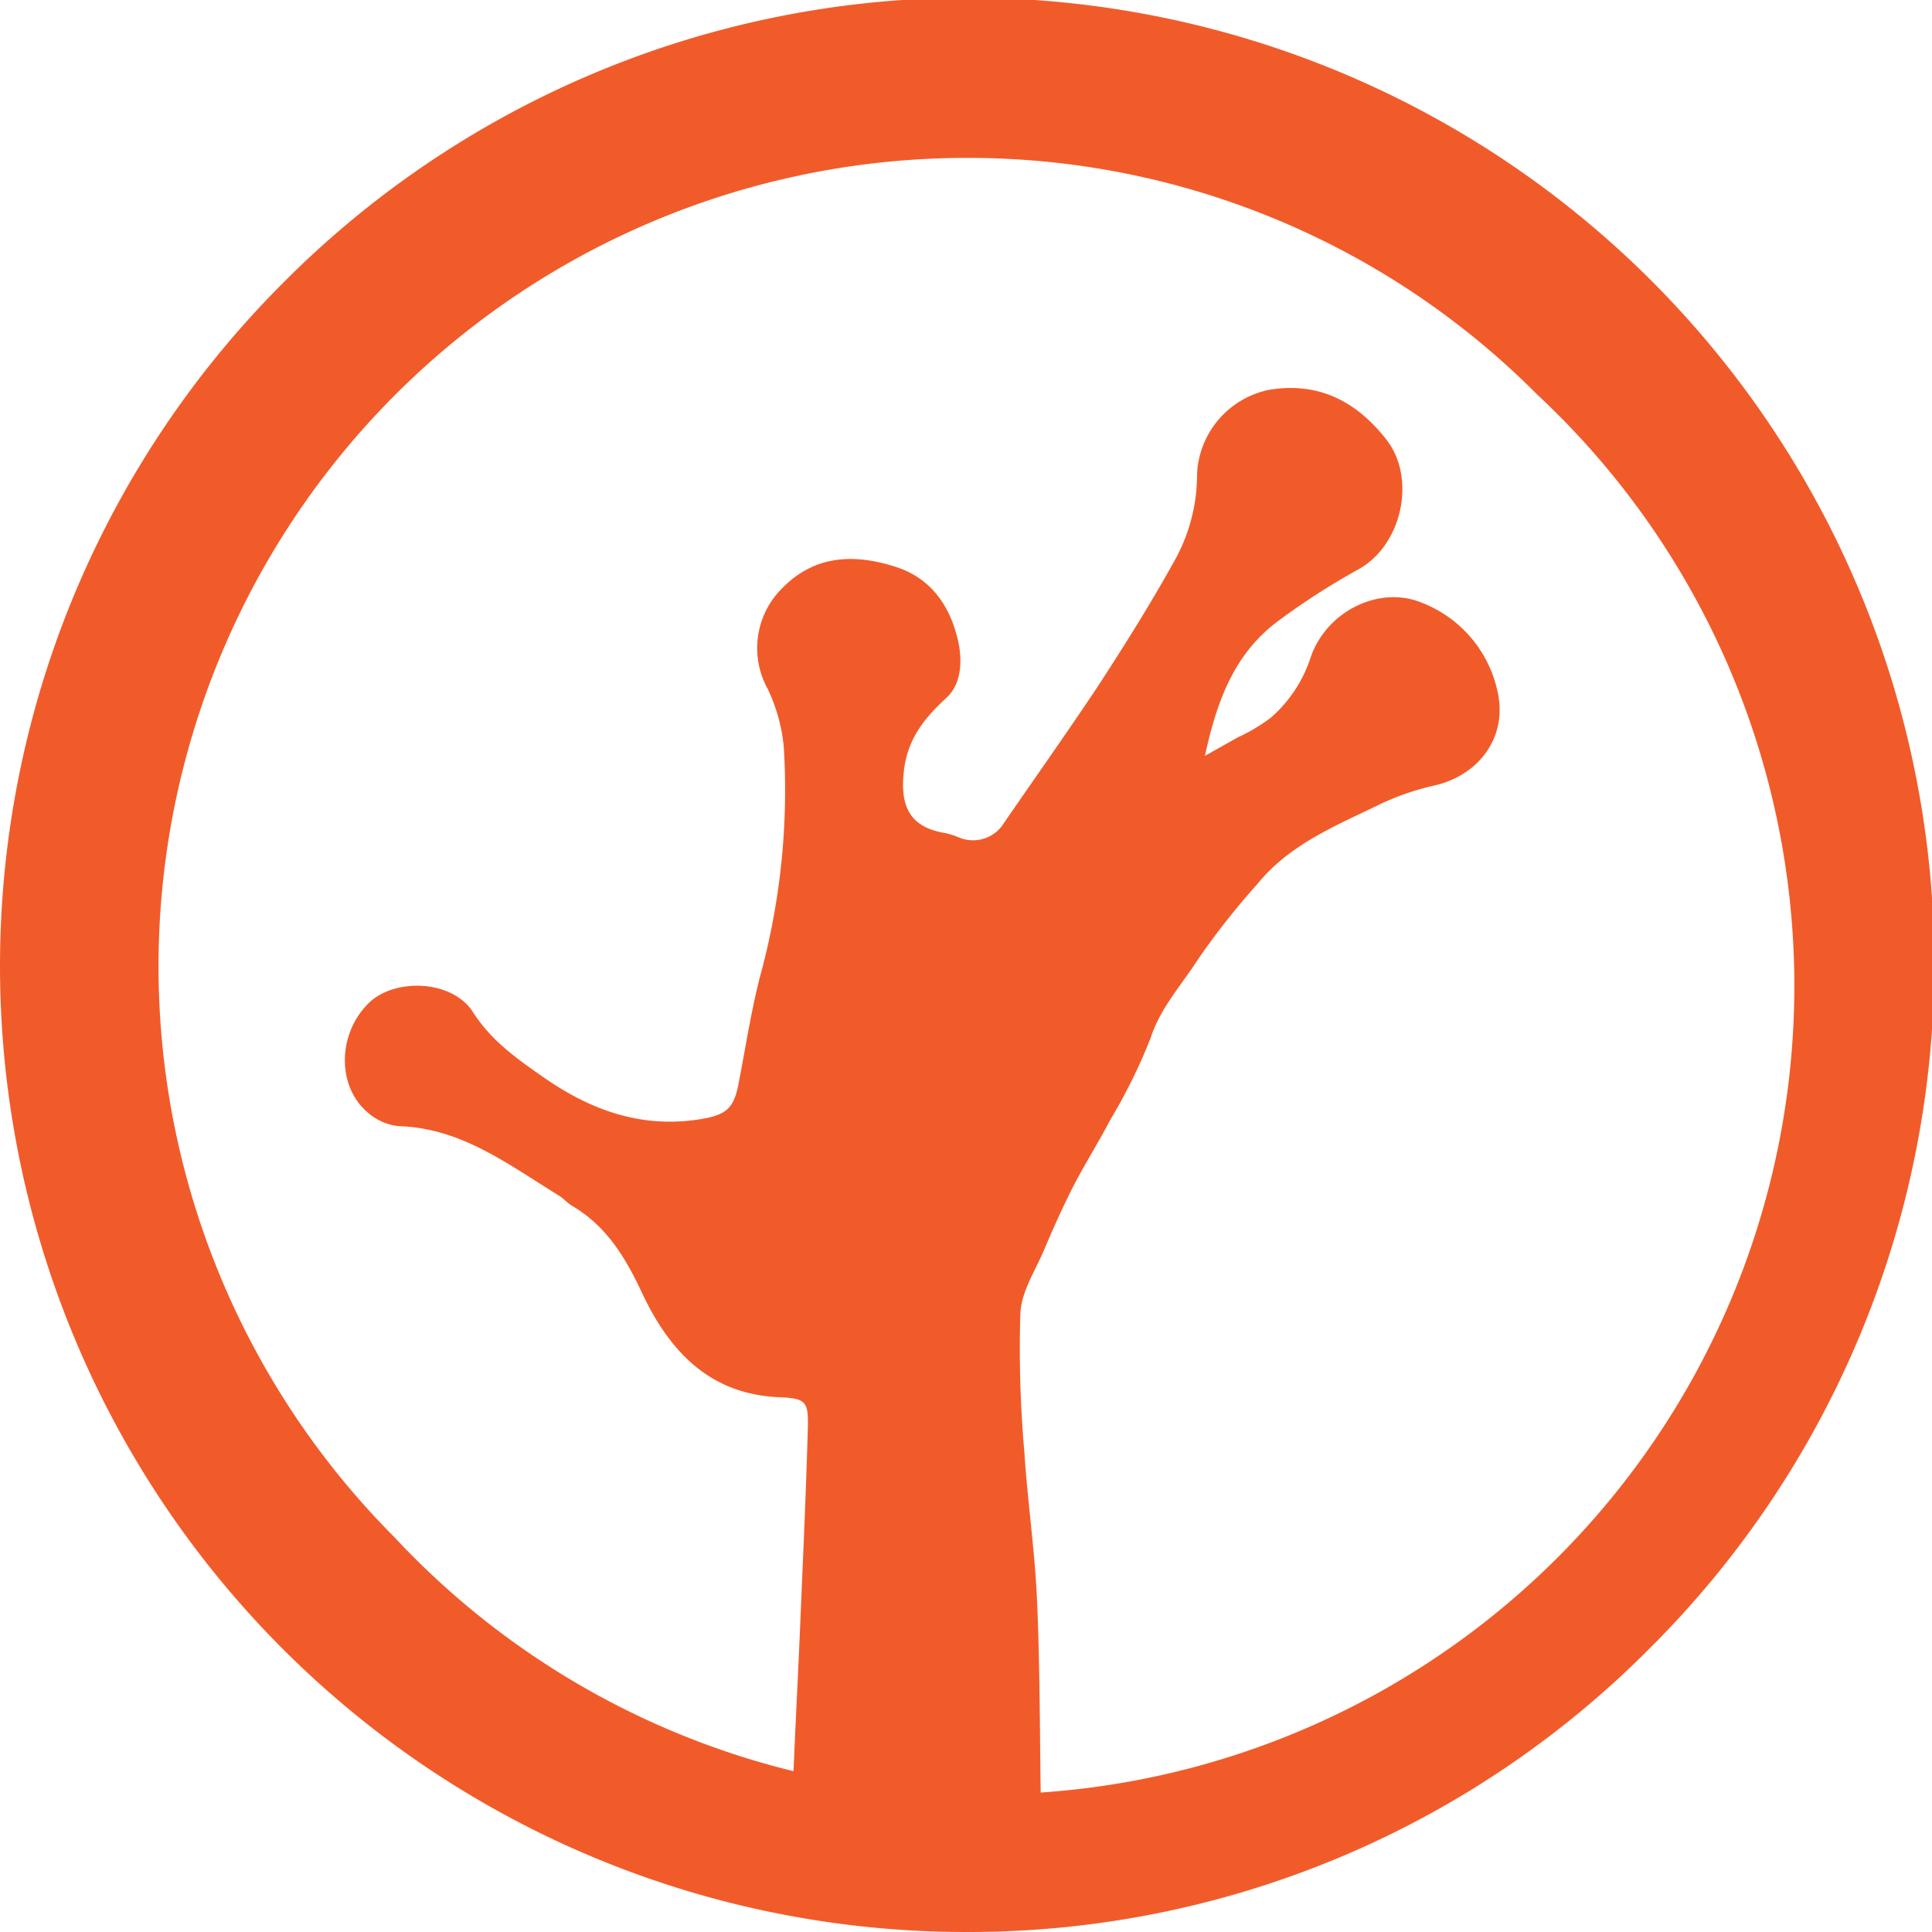 <svg xmlns="http://www.w3.org/2000/svg" viewBox="0 0 167.27 167.27"><defs><style>.cls-1{fill:#f15b2a;}</style></defs><g id="Layer_2" data-name="Layer 2"><g id="Layer_1-2" data-name="Layer 1"><path class="cls-1" d="M107.17,63.84A16.15,16.15,0,0,0,110,62.16a11.73,11.73,0,0,0,3.46-5.2c1.34-4,5.91-6.31,9.63-4.78a10.63,10.63,0,0,1,6.56,7.67c.89,3.86-1.5,7.22-5.39,8.14a22.76,22.76,0,0,0-4.59,1.55c-3.88,1.89-8,3.52-10.81,7A65.76,65.76,0,0,0,103.76,83c-1.43,2.25-3.28,4.21-4.15,6.89A47.66,47.66,0,0,1,96.1,97c-1,1.92-2.18,3.78-3.18,5.72-.91,1.78-1.73,3.62-2.51,5.46s-2,3.68-2.07,5.57a102.86,102.86,0,0,0,.35,12c.28,4.31.92,8.6,1.1,12.91.26,5.93.23,11.87.33,17.8,0,1-.16,1.71-1.43,1.7q-9.52,0-19,0c-1,0-1.22-.48-1.17-1.37.16-2.7.26-5.4.39-8.1.12-2.51.24-5,.35-7.52.24-5.84.52-11.68.68-17.52.06-2.33-.17-2.58-2.48-2.68-6.15-.26-9.6-4.14-11.93-9.15-1.41-3-3.05-5.69-6-7.42-.42-.25-.74-.65-1.16-.9-4.34-2.66-8.43-5.85-13.88-6a4.87,4.87,0,0,1-2.74-1.26c-2.62-2.31-2.48-6.81.18-9.4,2.26-2.2,7.22-2,9,.76,1.61,2.53,3.86,4.09,6.2,5.72,4.1,2.84,8.48,4.4,13.55,3.57,2.12-.35,2.84-.87,3.25-3,.6-3.07,1.07-6.18,1.84-9.22a61.16,61.16,0,0,0,2.09-20,15,15,0,0,0-1.38-5,7.3,7.3,0,0,1,1.1-8.6c2.83-3,6.28-3.17,9.94-2,3.18,1,4.83,3.55,5.47,6.6.31,1.54.26,3.5-1,4.7C80,62.2,78.53,64,78.24,66.9c-.31,3,.6,4.76,3.67,5.24a7.66,7.66,0,0,1,1.25.42,3.15,3.15,0,0,0,3.55-1c2.75-4,5.58-8,8.25-12,2.33-3.57,4.61-7.2,6.68-10.93a15.25,15.25,0,0,0,2-7.62,7.81,7.81,0,0,1,6.24-7.26c4.28-.71,7.57,1,10.16,4.32s1.38,9.12-2.44,11.23a61.82,61.82,0,0,0-7,4.51c-3.8,2.85-5.27,7-6.28,11.63Z"/><path class="cls-1" d="M83.63,167.27A83.63,83.63,0,0,1,24.5,24.5,83.63,83.63,0,1,1,142.77,142.77,83.07,83.07,0,0,1,83.63,167.27Zm0-153.6A70,70,0,0,0,34.16,133.1,70,70,0,1,0,133.1,34.17,69.48,69.48,0,0,0,83.63,13.67Z"/></g></g></svg>